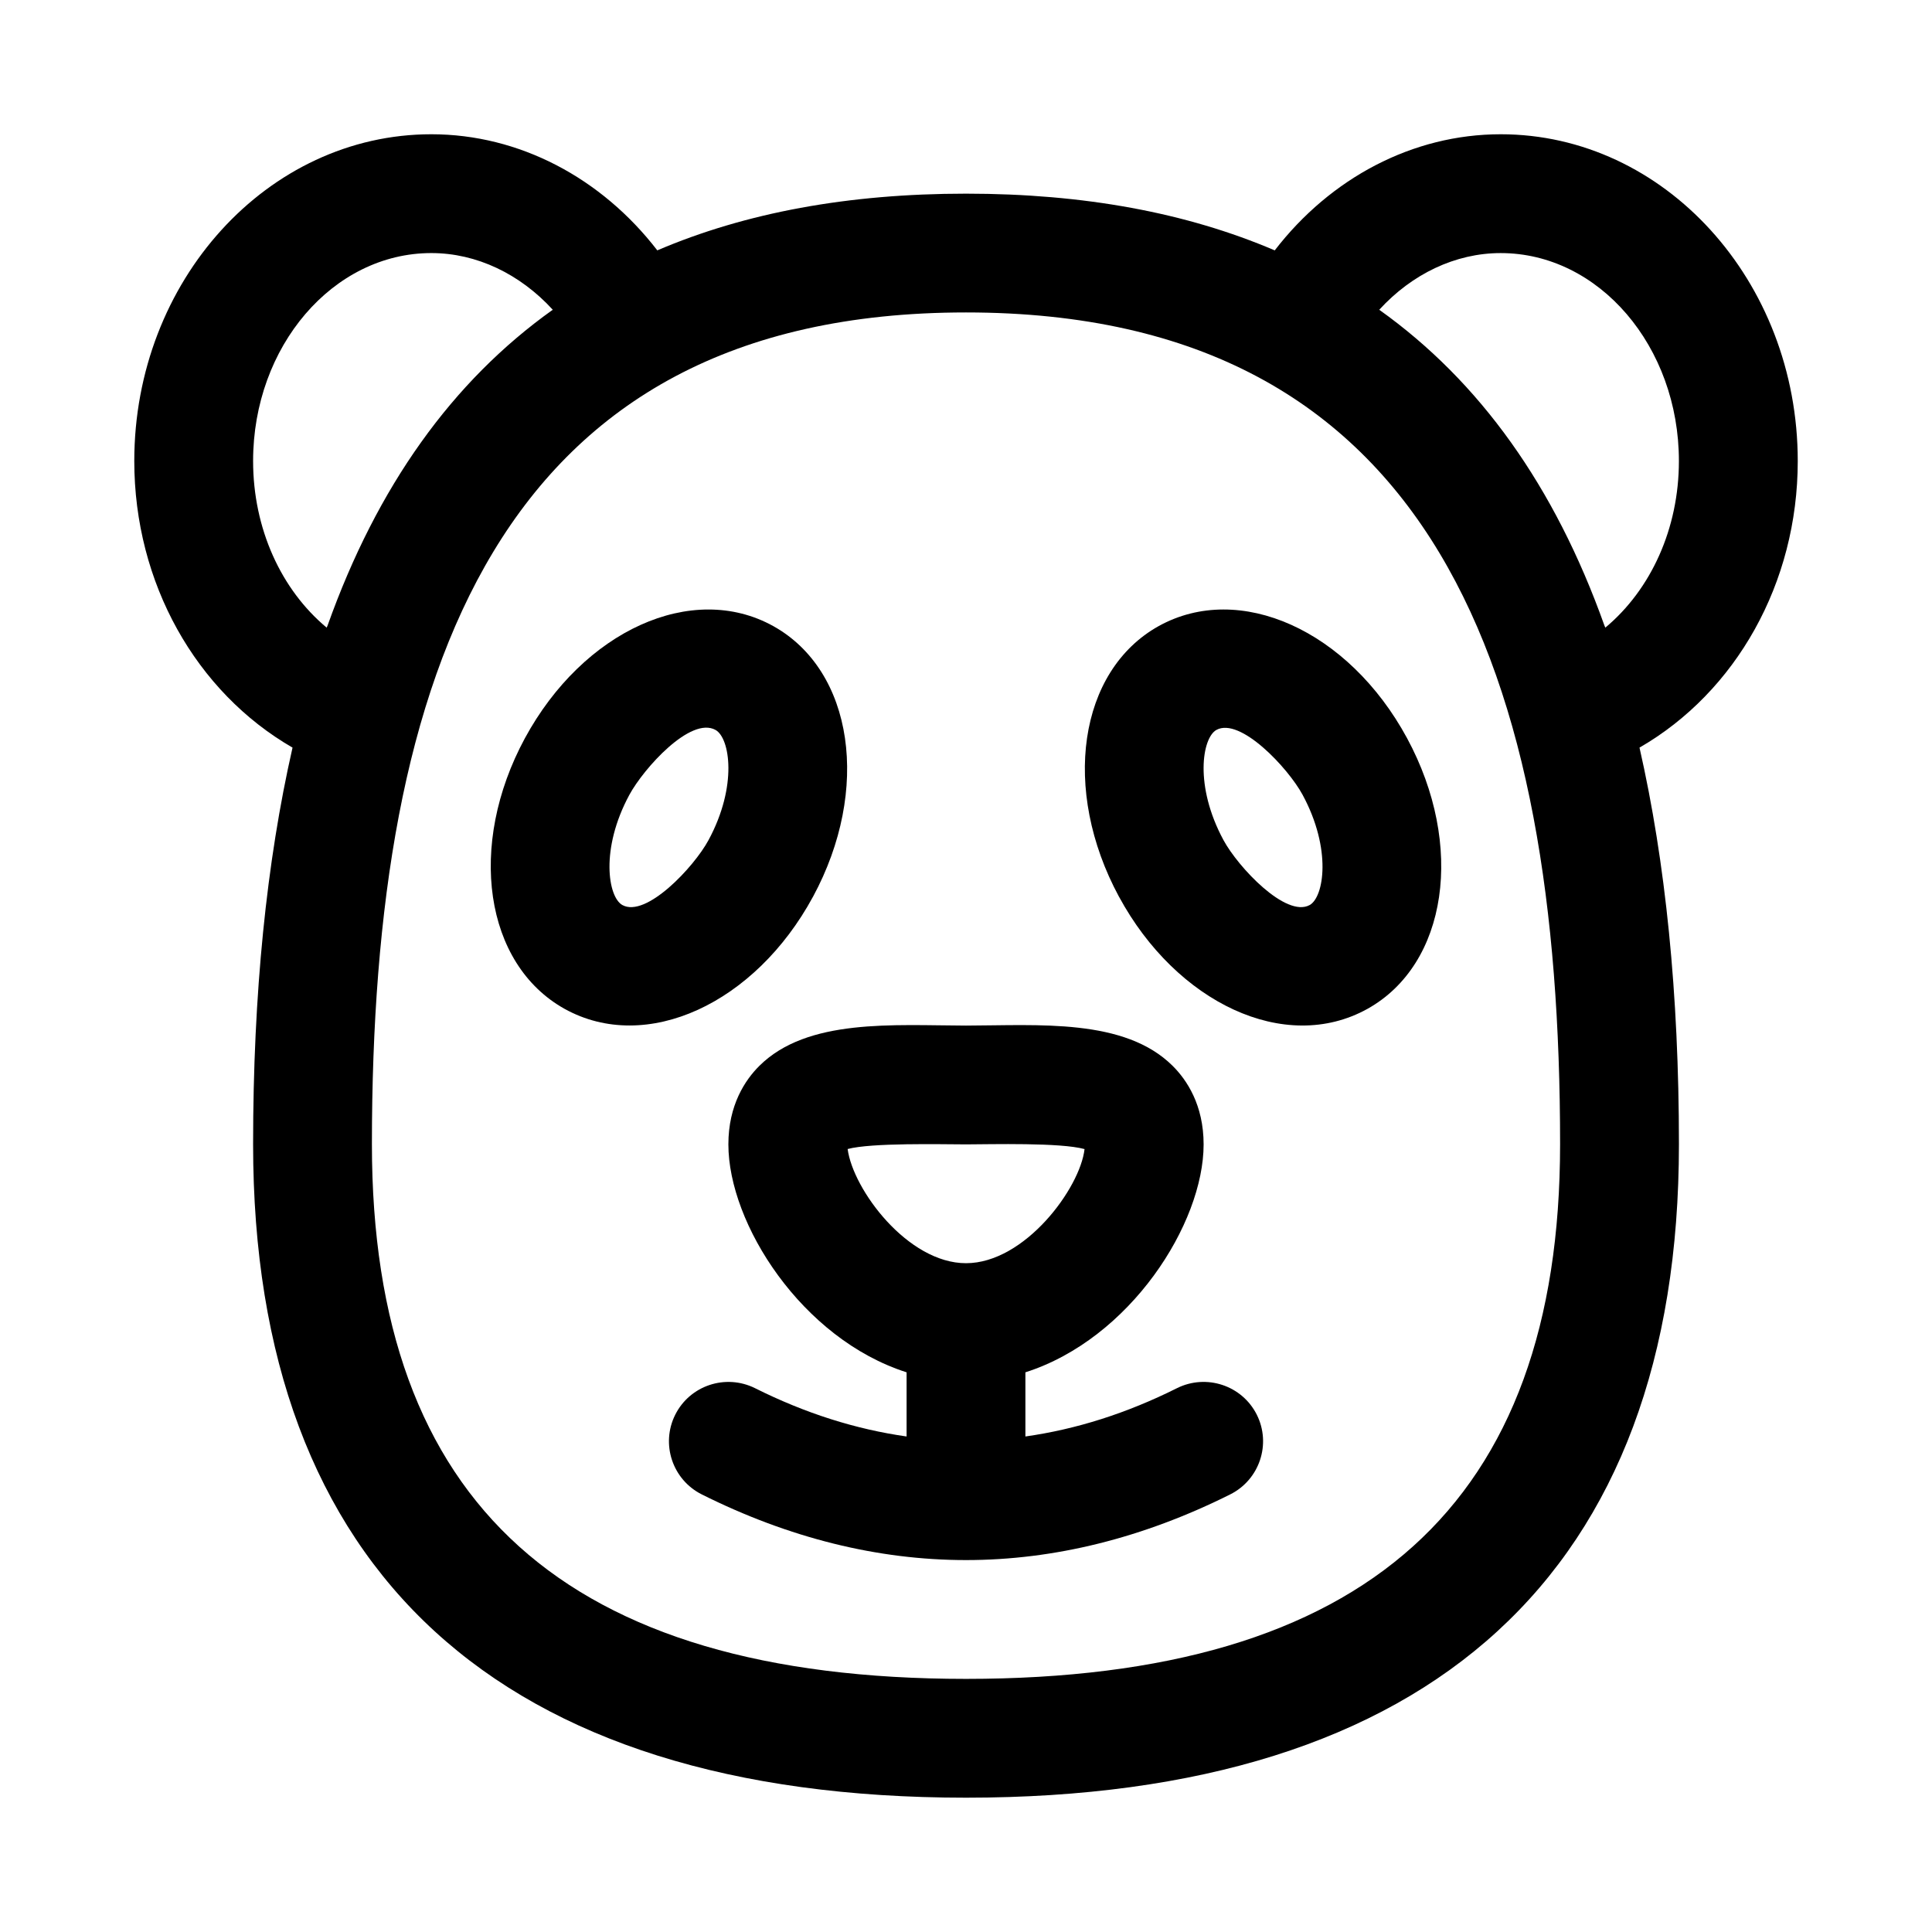<?xml version="1.0" encoding="UTF-8"?>
<!-- Uploaded to: SVG Find, www.svgrepo.com, Generator: SVG Find Mixer Tools -->
<svg fill="#000000" width="800px" height="800px" version="1.1" viewBox="144 144 512 512" xmlns="http://www.w3.org/2000/svg">
 <g>
  <path d="m455.93 511.87c-13.418 6.715-26.809 10.922-40.188 12.812v-17.004c27.785-8.867 47.23-39.414 47.23-60.398 0-10.453-4.457-17.086-8.195-20.801-12.75-12.695-35.578-10.73-54.777-10.688-19.207-0.051-42.047-1.977-54.777 10.688-3.738 3.723-8.195 10.348-8.195 20.801 0 20.984 19.445 51.531 47.23 60.398v17.004c-13.383-1.895-26.773-6.098-40.188-12.812-7.777-3.844-17.219-0.734-21.125 7.043-3.891 7.777-0.734 17.234 7.043 21.125 23.07 11.539 46.637 17.398 70.012 17.398 23.371 0 46.941-5.859 70.02-17.406 7.777-3.891 10.934-13.348 7.043-21.125-3.91-7.777-13.367-10.883-21.133-7.035zm-87.297-63.367c6.309-1.691 24.777-1.246 31.367-1.23 6.672-0.016 25.039-0.523 31.414 1.246-1.152 10.316-15.805 30.242-31.414 30.242-15.453 0.004-29.953-19.523-31.367-30.258z"/>
  <path d="m541.7 179.58c-23.305 0-45.074 11.566-59.883 30.773-23.387-10-50.609-15.031-81.812-15.031-31.207 0-58.426 5.027-81.812 15.027-14.809-19.203-36.578-30.77-59.887-30.77-43.402 0-78.719 38.855-78.719 86.594 0 32.398 16.418 61.234 41.938 75.953-6.894 30.305-10.449 65.199-10.449 105.1 0 113.3 65.328 173.18 188.93 173.18 123.6 0 188.93-59.887 188.93-173.18 0-39.902-3.559-74.797-10.449-105.1 25.523-14.723 41.938-43.555 41.938-75.953-0.004-47.738-35.32-86.594-78.723-86.594zm-311.13 130.75c-12.055-10.055-19.496-26.215-19.496-44.16 0-30.379 21.184-55.105 47.23-55.105 12.027 0 23.512 5.551 32.184 15.02-26.609 18.969-46.508 46.75-59.672 83.672-0.074 0.203-0.176 0.371-0.246 0.574zm169.43 278.59c-105.94 0-157.44-46.355-157.44-141.7 0-124.75 33.312-220.42 157.44-220.42 124.67 0 157.44 96.516 157.44 220.42-0.004 95.34-51.508 141.7-157.44 141.7zm169.43-278.59c-0.07-0.203-0.172-0.367-0.246-0.57-13.164-36.926-33.059-64.703-59.672-83.672 8.664-9.465 20.156-15.02 32.184-15.02 26.047 0 47.23 24.723 47.23 55.105 0 17.941-7.441 34.098-19.496 44.156z"/>
  <path d="m359.44 381.66 0.016-0.016c15.348-28.398 10.73-59.887-10.531-71.723-21.484-11.914-50.355 1.184-65.824 29.719-15.348 28.398-10.73 59.887 10.531 71.723 21.648 12.004 50.488-1.406 65.809-29.703zm-50.508 2.184c-3.785-2.09-5.934-14.793 1.859-29.211 3.82-7.031 16.238-20.852 22.832-17.191 3.785 2.09 5.934 14.793-1.875 29.227-3.871 7.156-16.543 20.629-22.816 17.176z"/>
  <path d="m451.06 309.92c-21.25 11.84-25.859 43.328-10.516 71.723l0.016 0.016c15.18 28.031 43.969 41.82 65.824 29.703 21.25-11.84 25.859-43.328 10.5-71.742-15.508-28.633-44.422-41.574-65.824-29.699zm40.023 73.922c-6.293 3.465-18.973-10.047-22.832-17.176-7.809-14.438-5.656-27.137-1.891-29.227 6.289-3.461 18.957 10.031 22.832 17.176 7.812 14.438 5.652 27.137 1.891 29.227z"/>
 </g>
</svg>